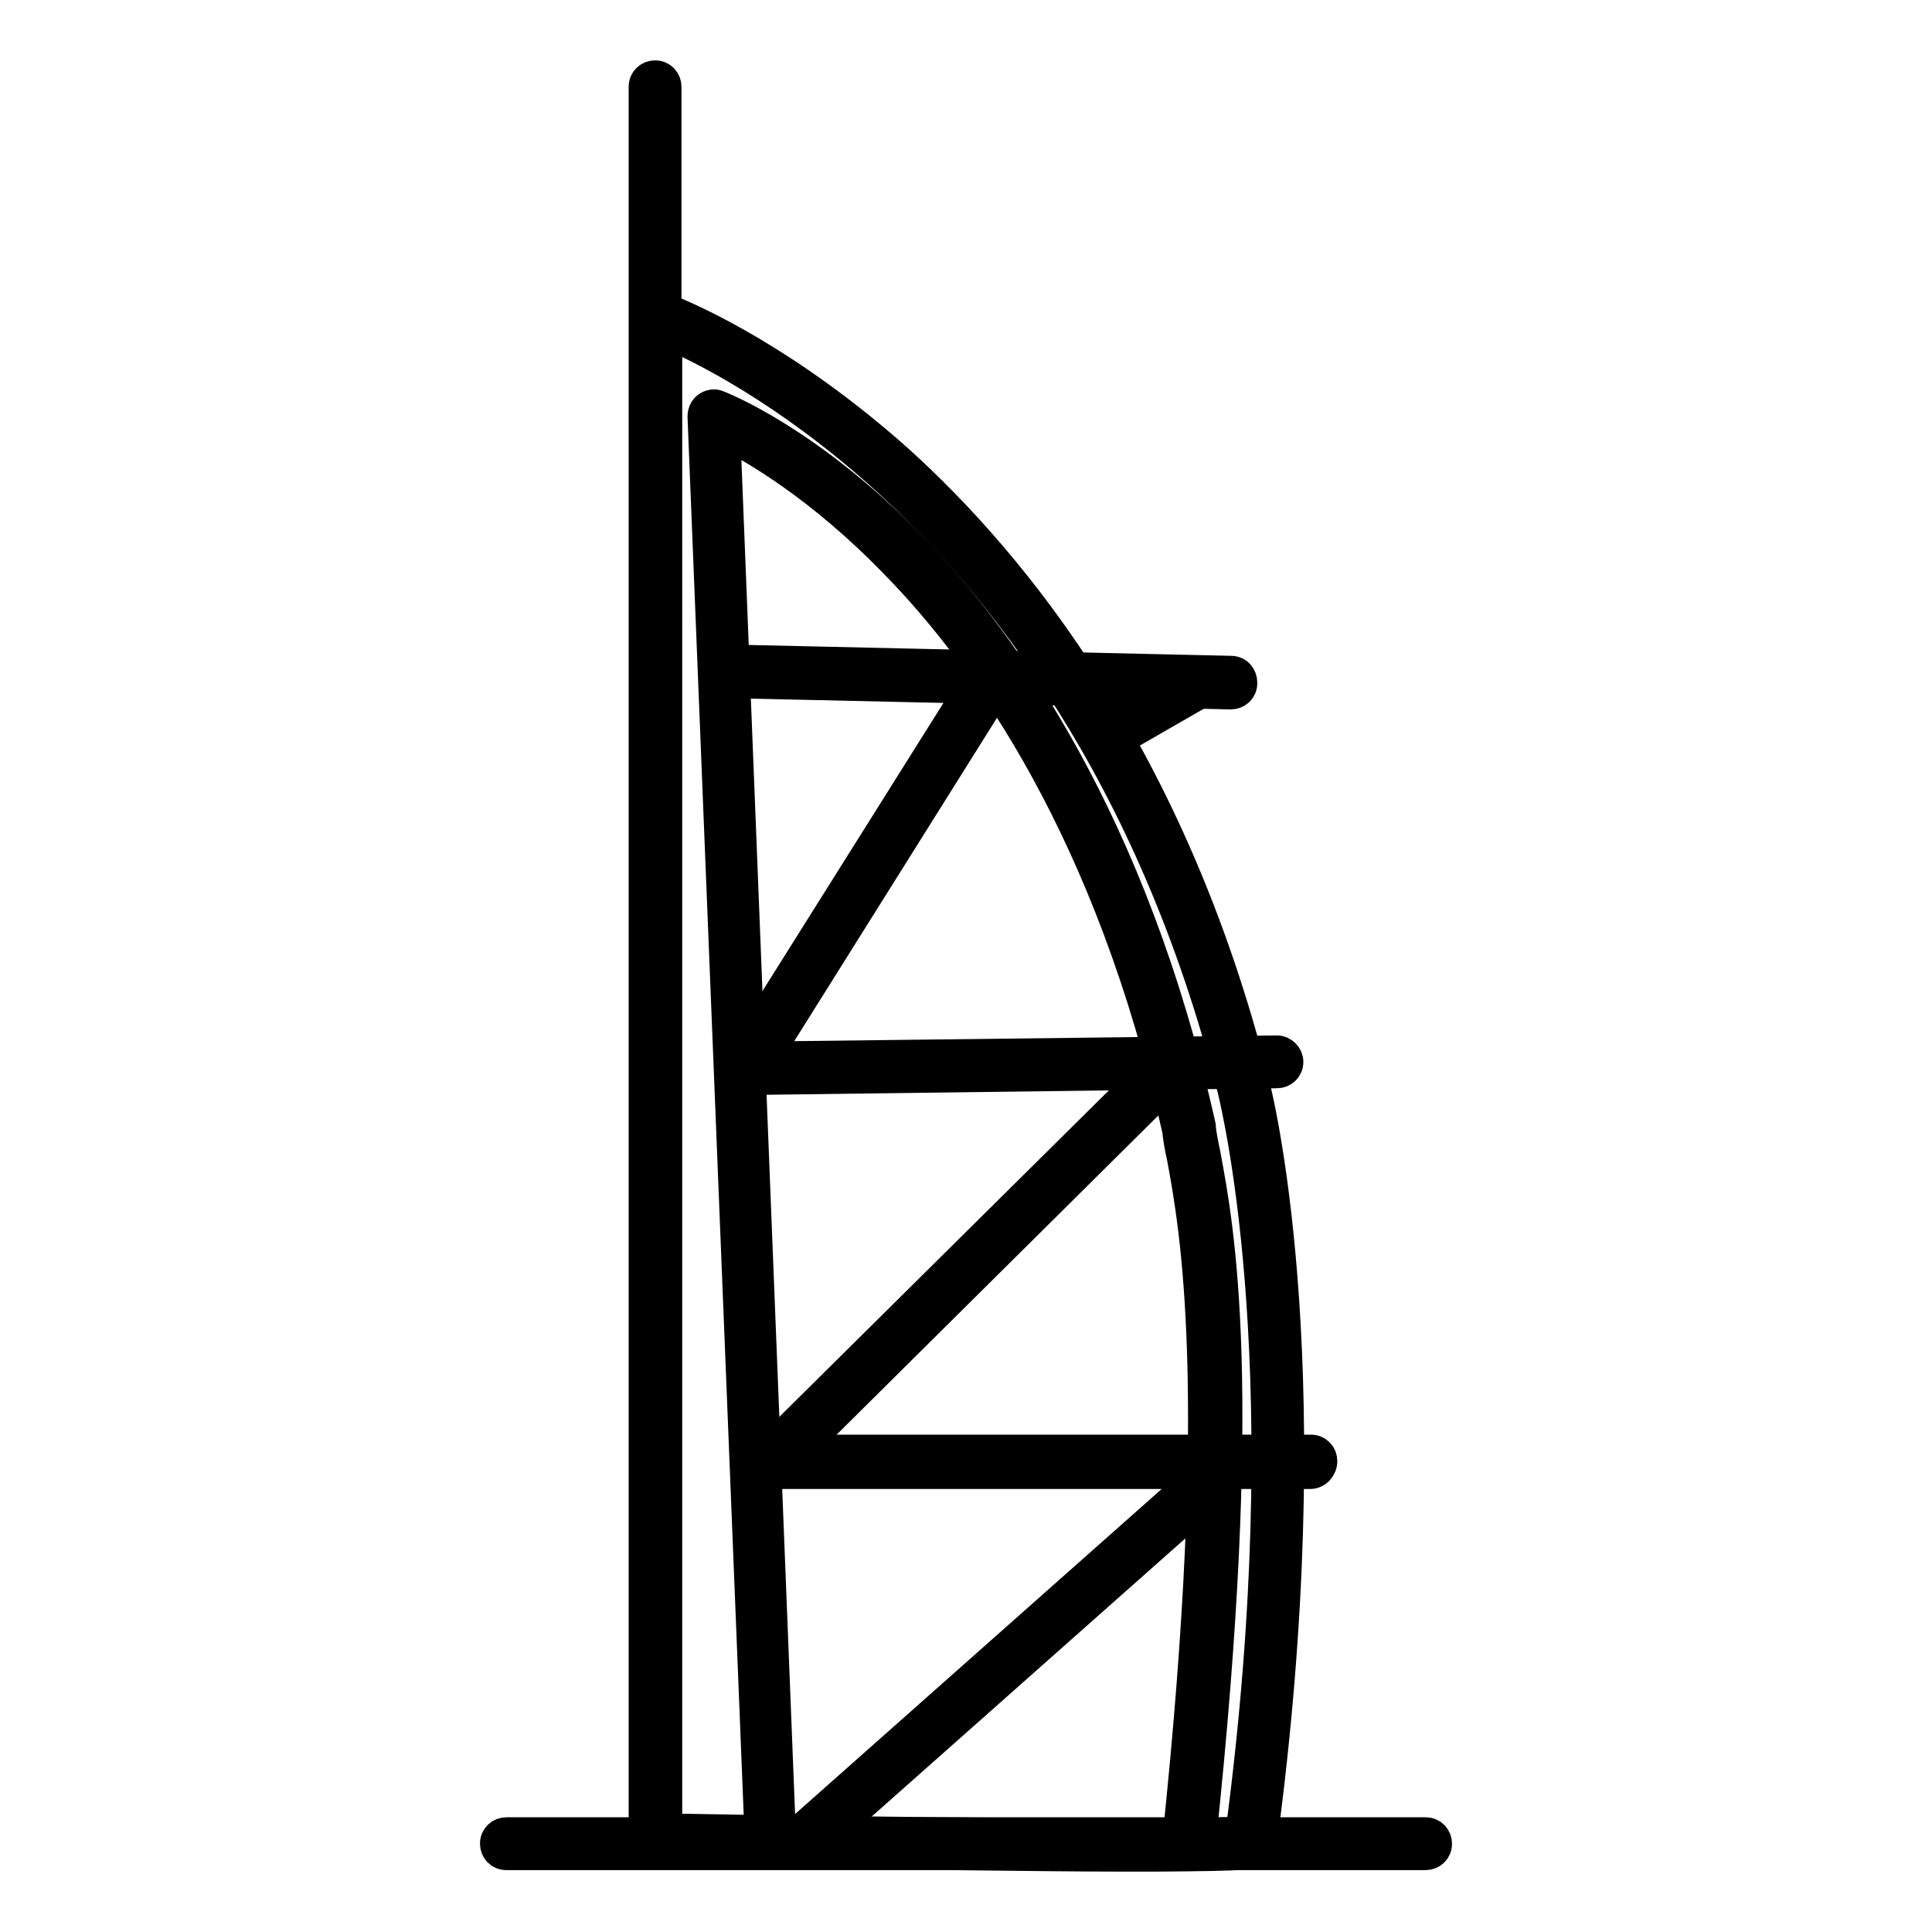 <?xml version="1.0" encoding="utf-8"?>
<!-- Svg Vector Icons : http://www.onlinewebfonts.com/icon -->
<!DOCTYPE svg PUBLIC "-//W3C//DTD SVG 1.1//EN" "http://www.w3.org/Graphics/SVG/1.1/DTD/svg11.dtd">
<svg version="1.1" xmlns="http://www.w3.org/2000/svg" xmlns:xlink="http://www.w3.org/1999/xlink" x="0px" y="0px" viewBox="0 0 256 256" enable-background="new 0 0 256 256" xml:space="preserve">
<g> <path stroke-width="4" fill-opacity="0" stroke="#000000"  d="M148.9,246c-6.1,0-13.7-0.1-22.9-0.2c-19.4-0.2-39-0.5-39.2-0.5c-0.8,0-1.5-0.7-1.5-1.5V42V11.5 c0-0.9,0.7-1.5,1.5-1.5c0.9,0,1.5,0.7,1.5,1.5v29.4c3.6,1.4,16.1,7,30.7,20c15.5,14,36.4,39.7,47.2,82.6c1,3.9,9.2,39.6,1,100.7 c-0.1,0.3-0.1,0.5-0.3,0.7c-0.6,0.9-0.7,1-13.9,1.1H148.9z M88.4,242.3c28.2,0.5,69.1,0.9,76,0.4c7.9-59.8-0.2-94.6-1.1-98.4 c-10.7-42.2-31.1-67.4-46.3-81.1c-12.8-11.5-24.1-17.1-28.6-19L88.4,242.3L88.4,242.3z"/> <path stroke-width="4" fill-opacity="0" stroke="#000000"  d="M102.2,245.8c-0.8,0-1.5-0.7-1.5-1.5L93.1,55.2c0-0.5,0.2-1,0.6-1.3c0.4-0.3,1-0.4,1.4-0.2 c0.5,0.2,11.9,4.6,25.6,18.6c12.5,12.9,29.4,36.7,38.4,76.9v0.2c0.1,0.9,0.3,2,0.6,3.4c1.9,10.1,5.8,31.1-0.6,91.4 c-0.1,0.8-0.9,1.4-1.7,1.4c-0.8-0.1-1.4-0.9-1.4-1.7c6.3-59.9,2.3-81.4,0.6-90.6c-0.3-1.3-0.5-2.5-0.6-3.5 c-8.8-39.4-25.2-62.7-37.5-75.2c-9.8-10.1-18.5-15.1-22.4-17.1l7.4,186.6c0.1,0.9-0.6,1.6-1.5,1.6L102.2,245.8L102.2,245.8z"/> <path stroke-width="4" fill-opacity="0" stroke="#000000"  d="M163.1,92l-66.7-1.5c-0.9,0-1.5-0.7-1.5-1.6c0-0.9,0.7-1.5,1.6-1.5l66.6,1.5c0.9,0,1.5,0.7,1.5,1.6 C164.6,91.4,163.9,92,163.1,92L163.1,92z"/> <path stroke-width="4" fill-opacity="0" stroke="#000000"  d="M98.7,143.1c-0.6,0-1.1-0.3-1.3-0.8c-0.3-0.5-0.3-1.1,0.1-1.6l32.1-51.1c0.5-0.7,1.4-0.9,2.1-0.5 c0.7,0.5,0.9,1.4,0.5,2.1l-30.6,48.8l67.6-0.8c0.8,0,1.5,0.7,1.5,1.5c0,0.9-0.7,1.5-1.5,1.5L98.7,143.1 C98.8,143.1,98.8,143.1,98.7,143.1L98.7,143.1z"/> <path stroke-width="4" fill-opacity="0" stroke="#000000"  d="M173.6,195.3h-71.4c-0.6,0-1.2-0.4-1.4-1c-0.3-0.6-0.1-1.2,0.4-1.7l53.4-52.9c0.6-0.6,1.6-0.6,2.1,0 c0.6,0.6,0.6,1.6,0,2.1l-50.7,50.3h67.7c0.9,0,1.5,0.7,1.5,1.5C175.2,194.5,174.5,195.3,173.6,195.3z"/> <path stroke-width="4" fill-opacity="0" stroke="#000000"  d="M106.3,245.6c-0.4,0-0.9-0.2-1.1-0.5c-0.6-0.6-0.5-1.6,0.2-2.1l54.7-48.5c0.6-0.6,1.6-0.5,2.1,0.2 c0.6,0.6,0.5,1.6-0.2,2.1l-54.7,48.5C107,245.4,106.7,245.6,106.3,245.6z M146.9,98.6c-0.5,0-1-0.3-1.3-0.8 c-0.4-0.7-0.2-1.7,0.6-2.1l11.3-6.5c0.7-0.4,1.7-0.2,2.1,0.6c0.4,0.7,0.2,1.7-0.6,2.1l-11.3,6.5C147.4,98.5,147.1,98.6,146.9,98.6z "/> <path stroke-width="4" fill-opacity="0" stroke="#000000"  d="M188.9,245.8H67.1c-0.9,0-1.5-0.7-1.5-1.5c0-0.9,0.7-1.5,1.5-1.5h121.8c0.9,0,1.5,0.7,1.5,1.5 C190.4,245.2,189.7,245.8,188.9,245.8L188.9,245.8z"/></g>
</svg>